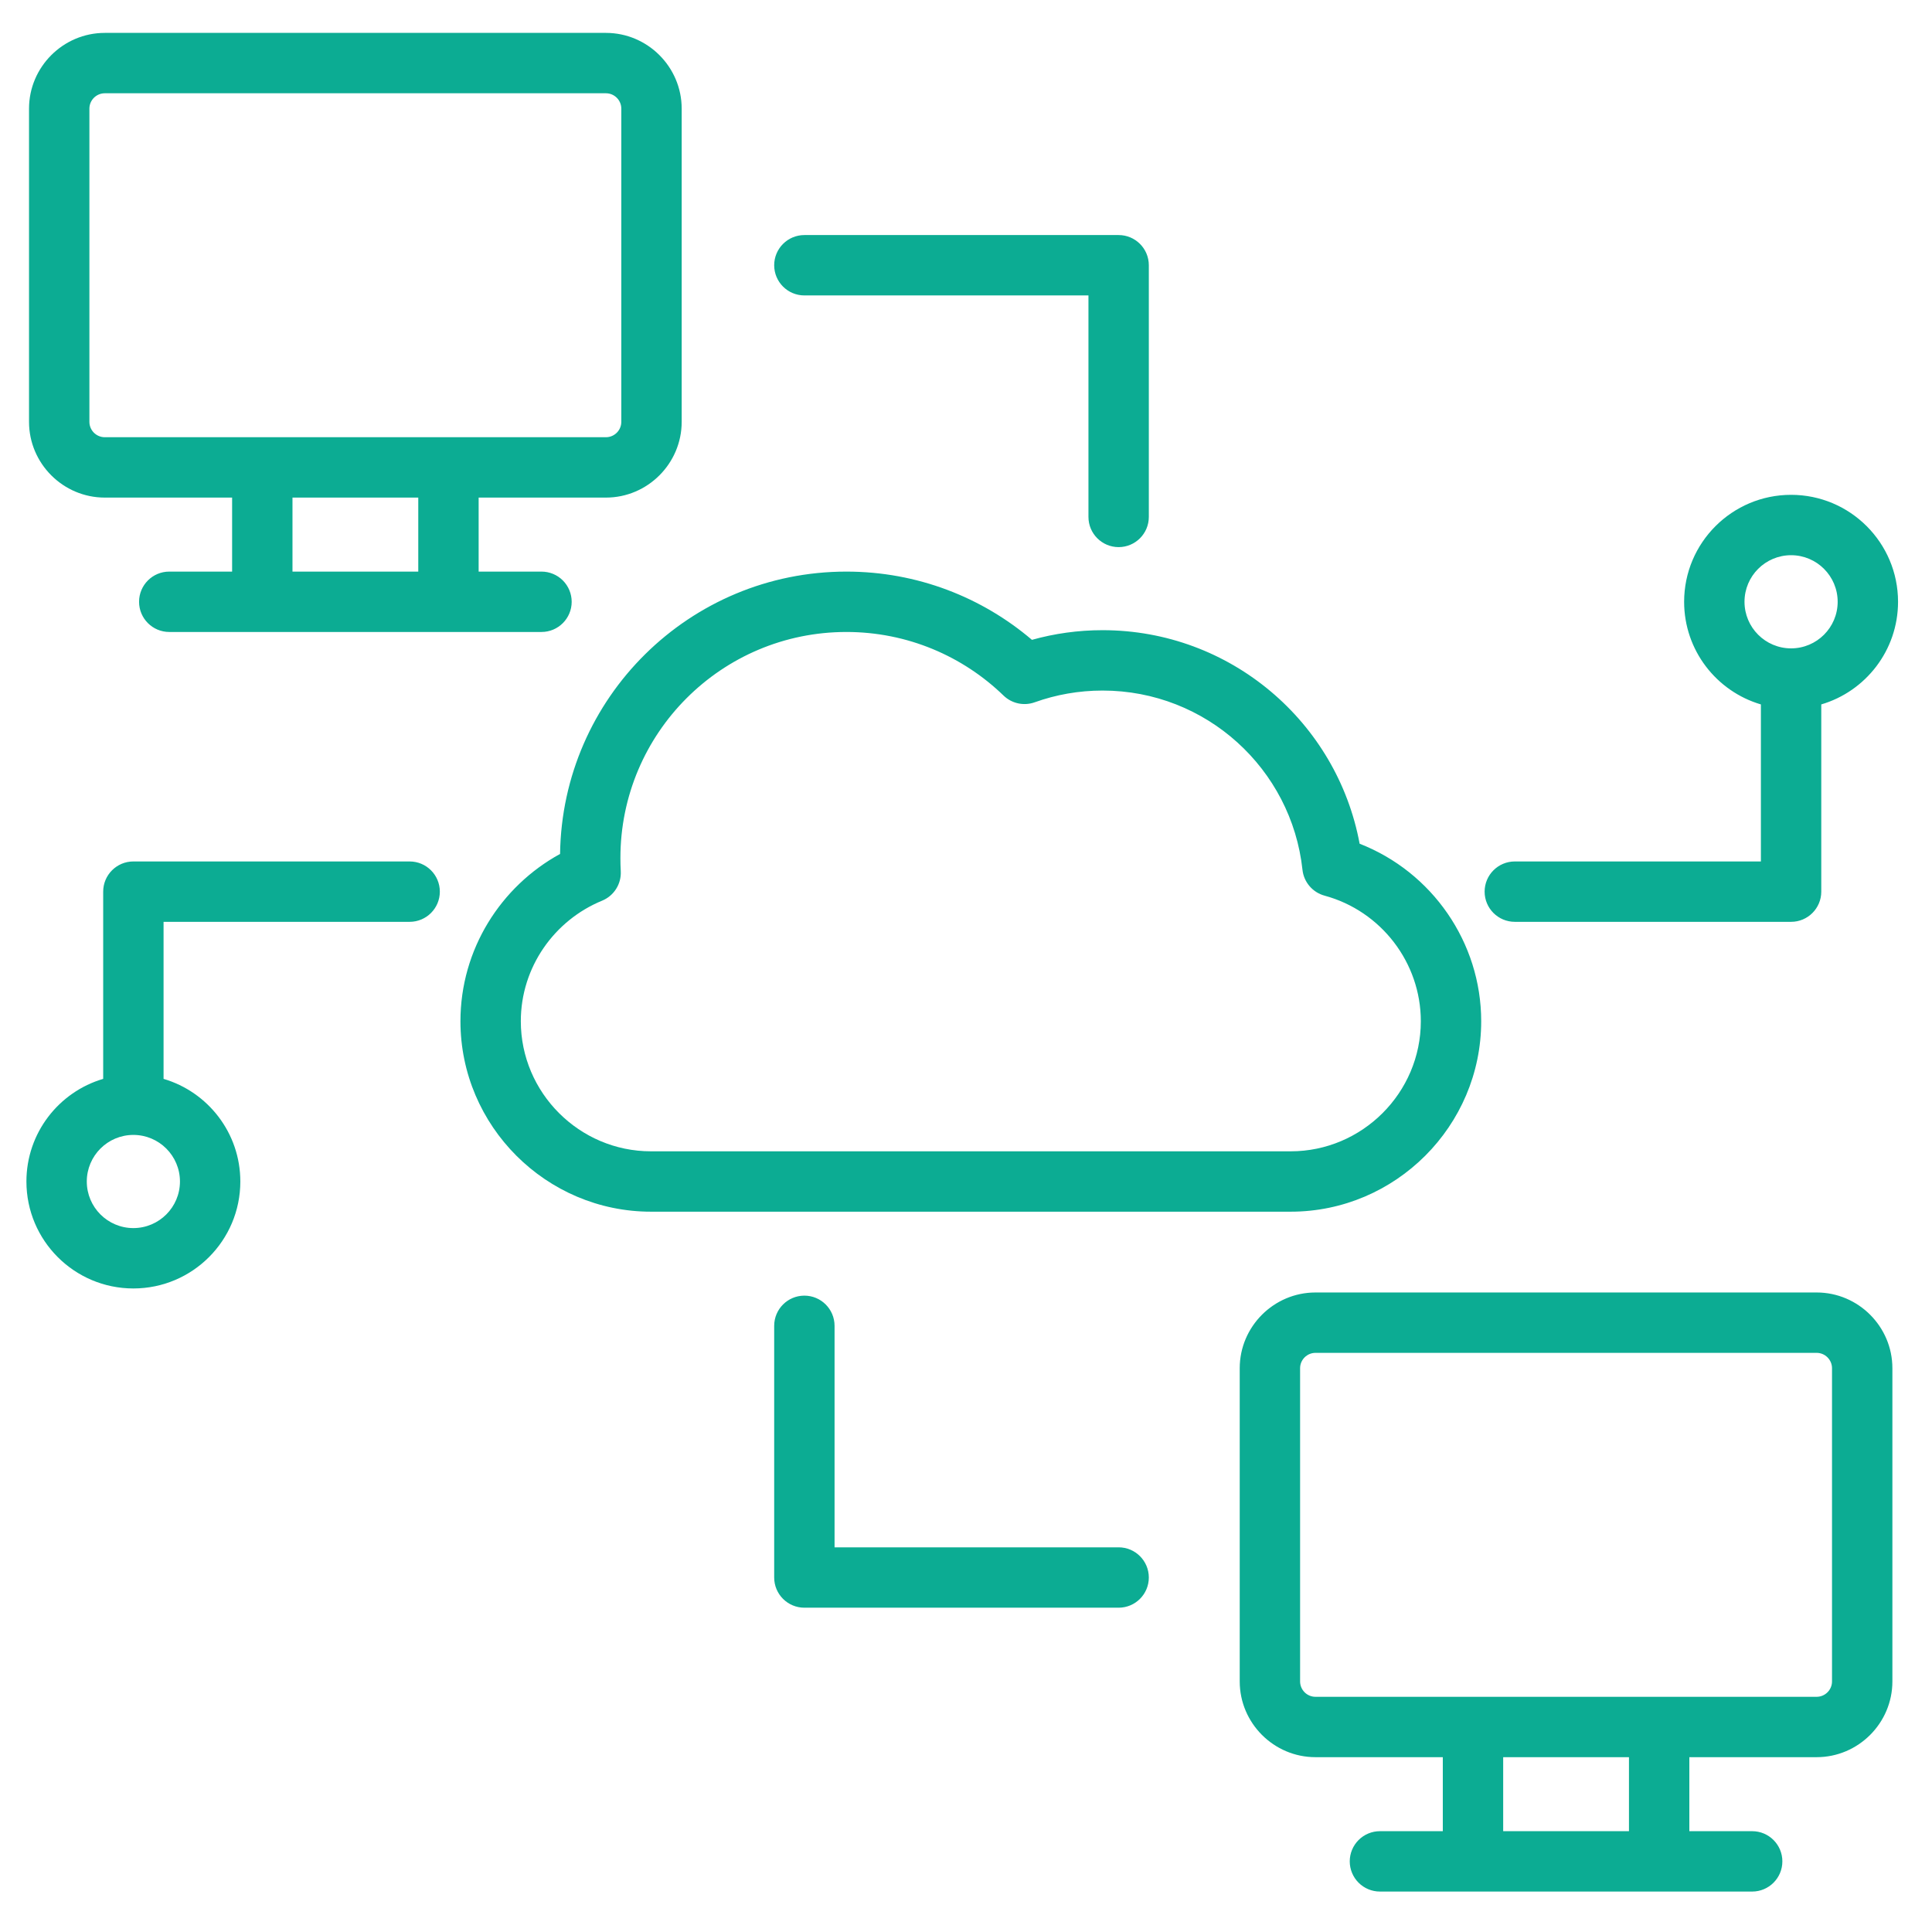 <svg xmlns="http://www.w3.org/2000/svg" width="512" height="512" viewBox="0 0 512 512">
<path fill="#0CAC93" d="m61.511 131.866h-33.749c-11.036 0-20.07-9.034-20.07-20.07v-83.008c0-11.036 9.034-20.07 20.07-20.07h132.821c11.036 0 20.07 9.034 20.07 20.07v83.008c0 11.036-9.034 20.07-20.07 20.07h-33.738v19.613h16.656c2.122 0 4.157.843 5.657 2.343s2.343 3.535 2.343 5.657c0 4.418-3.581 8-8 8h-98.647c-4.418 0-8-3.582-8-8 0-4.419 3.582-8 8-8h16.657zm49.334 0h-33.334v19.613h33.334zm-83.083-107.148c-2.238 0-4.07 1.832-4.07 4.07v83.008c0 2.238 1.832 4.07 4.07 4.07h132.821c2.238 0 4.07-1.832 4.07-4.07v-83.008c0-2.238-1.832-4.07-4.07-4.07zm354.596 440.951h-33.749c-11.036 0-20.07-9.034-20.07-20.07v-83.008c0-11.036 9.034-20.07 20.07-20.07h132.822c11.035 0 20.07 9.034 20.07 20.07v83.008c0 11.036-9.035 20.07-20.07 20.07h-33.739v19.613h16.652c4.418 0 8 3.582 8 8s-3.582 8-8 8h-98.648c-2.121 0-4.156-.843-5.657-2.343-1.5-1.5-2.343-3.535-2.343-5.657v-.002c0-2.121.843-4.155 2.343-5.655s3.534-2.343 5.655-2.343h16.664zm49.334 0h-33.334v19.613h33.334zm-83.083-107.148c-2.238 0-4.07 1.832-4.07 4.07v83.008c0 2.238 1.832 4.07 4.07 4.07h132.822c2.238 0 4.07-1.832 4.07-4.07v-83.008c0-2.238-1.832-4.07-4.07-4.07zm134.046-171.844v49.618c0 4.418-3.582 8-8 8h-73.217c-4.415 0-8-3.585-8-8 0-4.416 3.585-8 8-8h65.217v-41.618c-11.754-3.456-20.345-14.332-20.345-27.198 0-15.644 12.701-28.345 28.345-28.345s28.345 12.701 28.345 28.345c0 12.866-8.591 23.742-20.345 27.198zm-8-39.543c-6.813 0-12.345 5.531-12.345 12.345 0 6.813 5.532 12.345 12.345 12.345s12.345-5.532 12.345-12.345c0-6.814-5.532-12.345-12.345-12.345zm-431.31 138.778c11.754 3.456 20.345 14.332 20.345 27.198 0 15.644-12.701 28.345-28.345 28.345s-28.345-12.701-28.345-28.345c0-12.866 8.591-23.742 20.345-27.198v-49.617c0-4.419 3.582-8 8-8h73.217c4.415 0 8 3.584 8 8 0 4.415-3.585 8-8 8h-65.217zm-8 39.543c6.813 0 12.345-5.531 12.345-12.345 0-6.813-5.532-12.345-12.345-12.345s-12.345 5.532-12.345 12.345c0 6.814 5.532 12.345 12.345 12.345zm113.077-99.152c.577-41.42 34.324-74.824 75.881-74.824 18.75 0 35.925 6.804 49.172 18.085 5.953-1.667 12.229-2.56 18.716-2.56 33.938 0 62.155 24.388 68.124 56.592 19.165 7.471 32.217 26.116 32.217 47.041 0 27.754-22.716 50.473-50.488 50.473h-169.533c-27.772 0-50.488-22.719-50.488-50.473 0-19.063 10.707-35.746 26.399-44.334zm193.622 78.807c18.97 0 34.488-15.516 34.488-34.473 0-15.532-10.536-29.217-25.507-33.28-3.179-.863-5.504-3.586-5.858-6.861-2.888-26.708-25.497-47.492-52.976-47.492-6.312 0-12.363 1.096-17.983 3.109-2.869 1.027-6.072.336-8.262-1.784-10.778-10.434-25.468-16.85-41.643-16.85-33.08 0-59.888 26.823-59.888 59.903 0 1.152.025 2.304.092 3.443.198 3.41-1.791 6.57-4.95 7.866-12.585 5.163-21.534 17.555-21.534 31.946 0 18.957 15.519 34.473 34.488 34.473zm-128.878-226.818c-4.416 0-8-3.585-8-8s3.584-8 8-8h83.283c4.418 0 8 3.582 8 8v66.7c0 4.415-3.585 8-8 8s-8-3.585-8-8v-58.7zm83.283 331.765c4.415 0 8 3.585 8 8s-3.585 8-8 8h-83.283c-4.419 0-8-3.582-8-8v-66.7c0-4.415 3.584-8 8-8 4.415 0 8 3.585 8 8v58.7z" />
</svg>